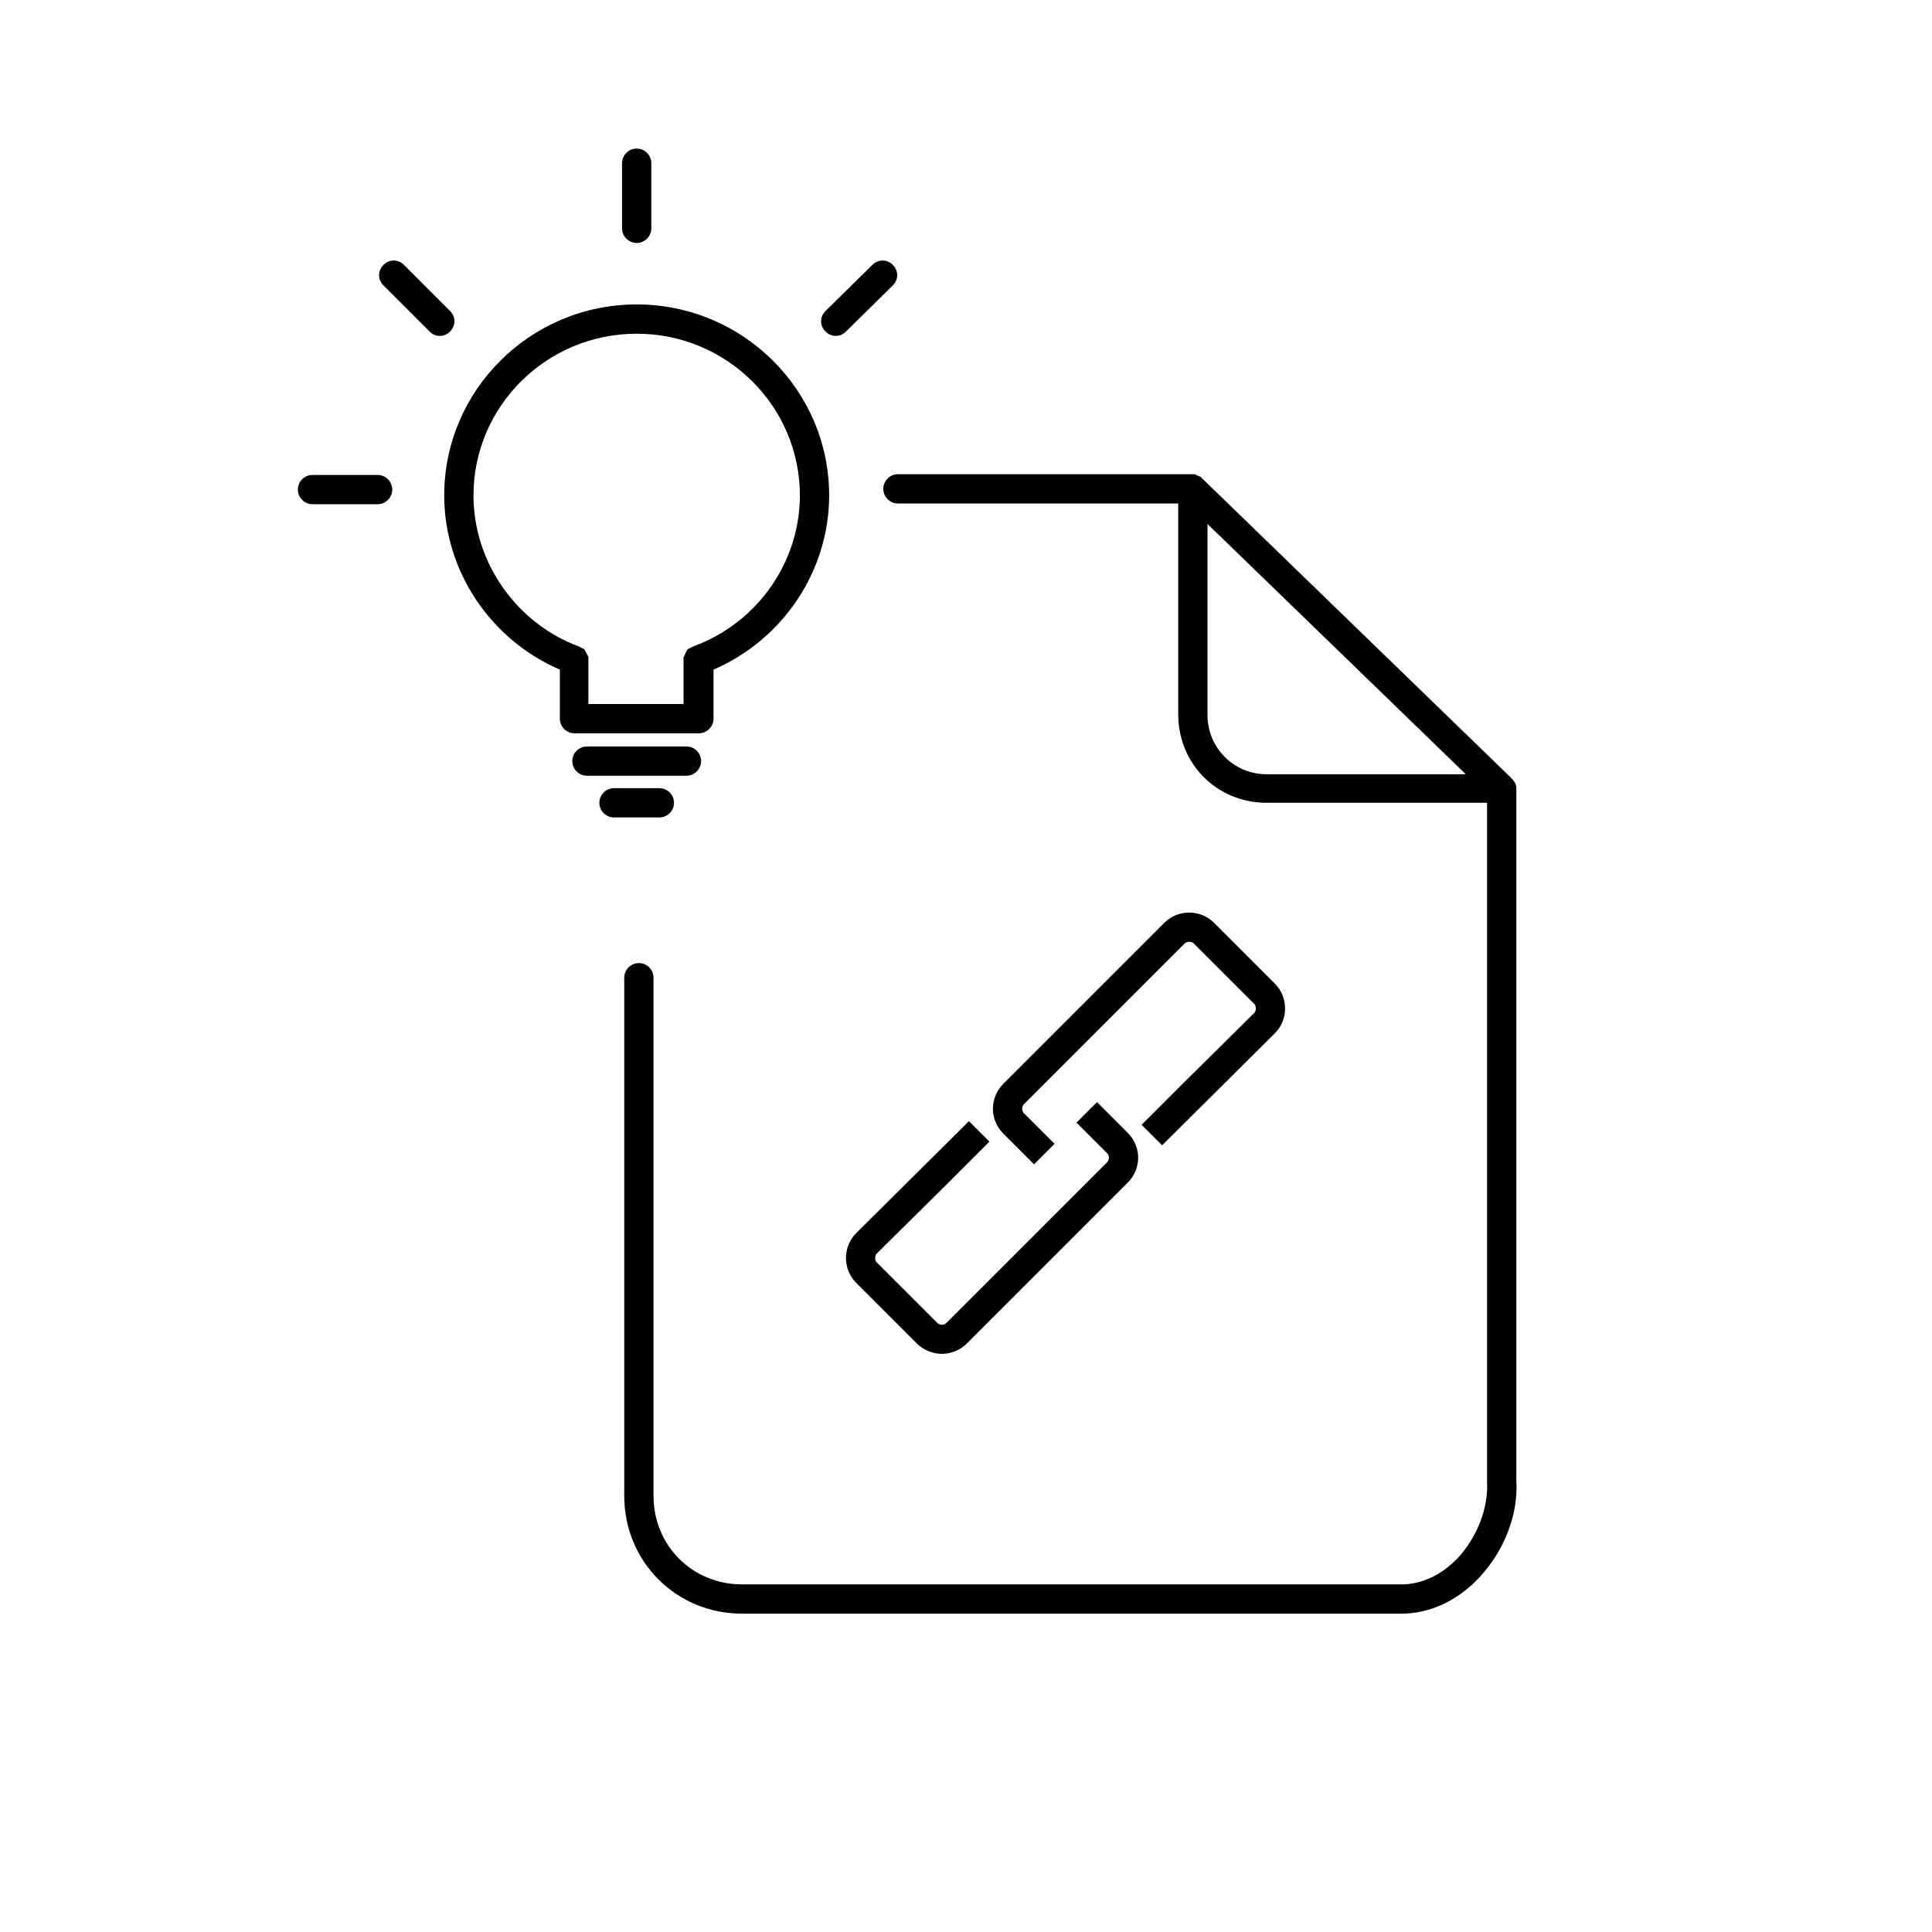<?xml version="1.0" encoding="UTF-8"?>
<svg xmlns="http://www.w3.org/2000/svg" xmlns:xlink="http://www.w3.org/1999/xlink" version="1.1" id="Info" x="0px" y="0px" viewBox="0 0 264 264" style="enable-background:new 0 0 264 264;" xml:space="preserve">
<g>
	<path d="M51.6,64.9h-8.9c-1.1,0-2,0.9-2,2s0.9,2,2,2h8.9c1.1,0,2-0.9,2-2S52.7,64.9,51.6,64.9z"></path>
	<path d="M87,33.2c1.1,0,2-0.9,2-2v-8.9c0-1.1-0.9-2-2-2s-2,0.9-2,2v8.9C85,32.3,85.9,33.2,87,33.2z"></path>
	<path d="M114.2,45.9c0.5,0,1-0.2,1.4-0.6L122,39c0.8-0.8,0.8-2,0-2.8c-0.8-0.8-2-0.8-2.8,0l-6.4,6.3c-0.8,0.8-0.8,2,0,2.8   C113.2,45.7,113.7,45.9,114.2,45.9z"></path>
	<path d="M61.5,42.5l-6.3-6.3c-0.8-0.8-2-0.8-2.8,0c-0.8,0.8-0.8,2,0,2.8l6.3,6.3c0.4,0.4,0.9,0.6,1.4,0.6s1-0.2,1.4-0.6   C62.3,44.5,62.3,43.3,61.5,42.5z"></path>
	<path d="M95.5,100.2c1.1,0,2-0.9,2-2v-6.7c9.5-4.1,15.8-13.5,15.8-23.8c0-14.4-11.8-26.1-26.3-26.1S60.7,53.3,60.7,67.7   c0,10.3,6.3,19.7,15.8,23.8v6.7c0,1.1,0.9,2,2,2H95.5z M64.7,67.7c0-12.2,10-22.1,22.3-22.1s22.3,9.9,22.3,22.1   c0,9.1-5.8,17.4-14.5,20.6c0,0,0,0,0,0c-0.1,0-0.1,0.1-0.2,0.1c-0.1,0-0.1,0.1-0.2,0.1c-0.1,0-0.1,0.1-0.2,0.1   c-0.1,0-0.1,0.1-0.2,0.1c0,0-0.1,0.1-0.1,0.1c0,0.1-0.1,0.1-0.1,0.2c0,0.1-0.1,0.1-0.1,0.2c0,0.1-0.1,0.1-0.1,0.2   c0,0.1,0,0.1-0.1,0.2c0,0.1,0,0.1-0.1,0.2c0,0.1,0,0.1,0,0.2c0,0.1,0,0.1,0,0.2c0,0,0,0,0,0v6h-13v-6c0,0,0,0,0,0   c0-0.1,0-0.2,0-0.2c0-0.1,0-0.1,0-0.2c0-0.1,0-0.1-0.1-0.2c0-0.1,0-0.1-0.1-0.2c0-0.1-0.1-0.1-0.1-0.2c0-0.1-0.1-0.1-0.1-0.2   c0-0.1-0.1-0.1-0.1-0.2c0,0-0.1-0.1-0.1-0.1c0,0-0.1-0.1-0.2-0.1c-0.1,0-0.1-0.1-0.2-0.1c0,0-0.1-0.1-0.2-0.1   c-0.1,0-0.1-0.1-0.2-0.1c0,0,0,0,0,0C70.5,85.1,64.7,76.8,64.7,67.7z"></path>
	<path d="M95.8,104c0-1.1-0.9-2-2-2H80.2c-1.1,0-2,0.9-2,2s0.9,2,2,2h13.6C94.9,106,95.8,105.1,95.8,104z"></path>
	<path d="M92.1,109.7c0-1.1-0.9-2-2-2h-6.2c-1.1,0-2,0.9-2,2s0.9,2,2,2h6.2C91.2,111.7,92.1,110.8,92.1,109.7z"></path>
	<path d="M161.6,148.1l-5.6,5.6l2.8,2.8l15.4-15.3c0.9-0.9,1.4-2.1,1.4-3.4c0-1.3-0.5-2.5-1.4-3.4l-8.3-8.3   c-0.9-0.9-2.1-1.4-3.4-1.4s-2.5,0.5-3.4,1.4l-22,22c-1.9,1.9-1.9,4.9,0,6.8l4.2,4.2l2.8-2.8l-4.2-4.2c-0.3-0.3-0.3-0.9,0-1.2l22-22   c0.2-0.2,0.5-0.2,0.6-0.2s0.4,0,0.6,0.2l8.3,8.3c0.2,0.2,0.2,0.5,0.2,0.6c0,0.1,0,0.4-0.2,0.6L161.6,148.1z"></path>
	<path d="M129.6,161.6l5.6-5.6l-2.8-2.8L117,168.5c-0.9,0.9-1.4,2.1-1.4,3.4c0,1.3,0.5,2.5,1.4,3.4l8.3,8.3c0.9,0.9,2.2,1.4,3.4,1.4   s2.5-0.5,3.4-1.4l22-22c1.9-1.9,1.9-4.9,0-6.8l-4.2-4.2l-2.8,2.8l4.2,4.2c0.3,0.3,0.3,0.9,0,1.2l-22,22c-0.3,0.3-0.9,0.3-1.2,0   l-8.3-8.3c-0.2-0.2-0.2-0.5-0.2-0.6c0-0.1,0-0.4,0.2-0.6L129.6,161.6z"></path>
	<path d="M206.5,106.3C206.5,106.3,206.5,106.3,206.5,106.3l-42.1-40.8c0,0,0,0,0,0l0,0c0,0-0.1,0-0.1-0.1c-0.1-0.1-0.1-0.1-0.2-0.2   c0,0-0.1-0.1-0.2-0.1c-0.1,0-0.1-0.1-0.2-0.1c-0.1,0-0.1,0-0.2-0.1c-0.1,0-0.1,0-0.2-0.1c-0.1,0-0.2,0-0.2,0c0,0-0.1,0-0.1,0h-31.4   h-0.1h-8.8c-1.1,0-2,0.9-2,2s0.9,2,2,2h8.8h0.1H161v28.8c0,6.8,5.3,12.1,12.1,12.1h30.1v92.7c0,0,0,0.1,0,0.1   c0.2,3.6-1.4,7.6-4,10.4c-2.2,2.3-4.9,3.6-7.7,3.6h-90.1c-6.8,0-12.1-5.3-12.1-12.1v-70.8c0-1.1-0.9-2-2-2s-2,0.9-2,2v70.8   c0,9,7.1,16.1,16.1,16.1h90.1c3.8,0,7.6-1.7,10.6-4.9c3.4-3.6,5.4-8.6,5.1-13.3v-94.7C207.2,107.2,206.9,106.7,206.5,106.3z    M165,97.7V71.6l35.3,34.2h-27.2C168.6,105.8,165,102.2,165,97.7z"></path>
</g>
</svg>
